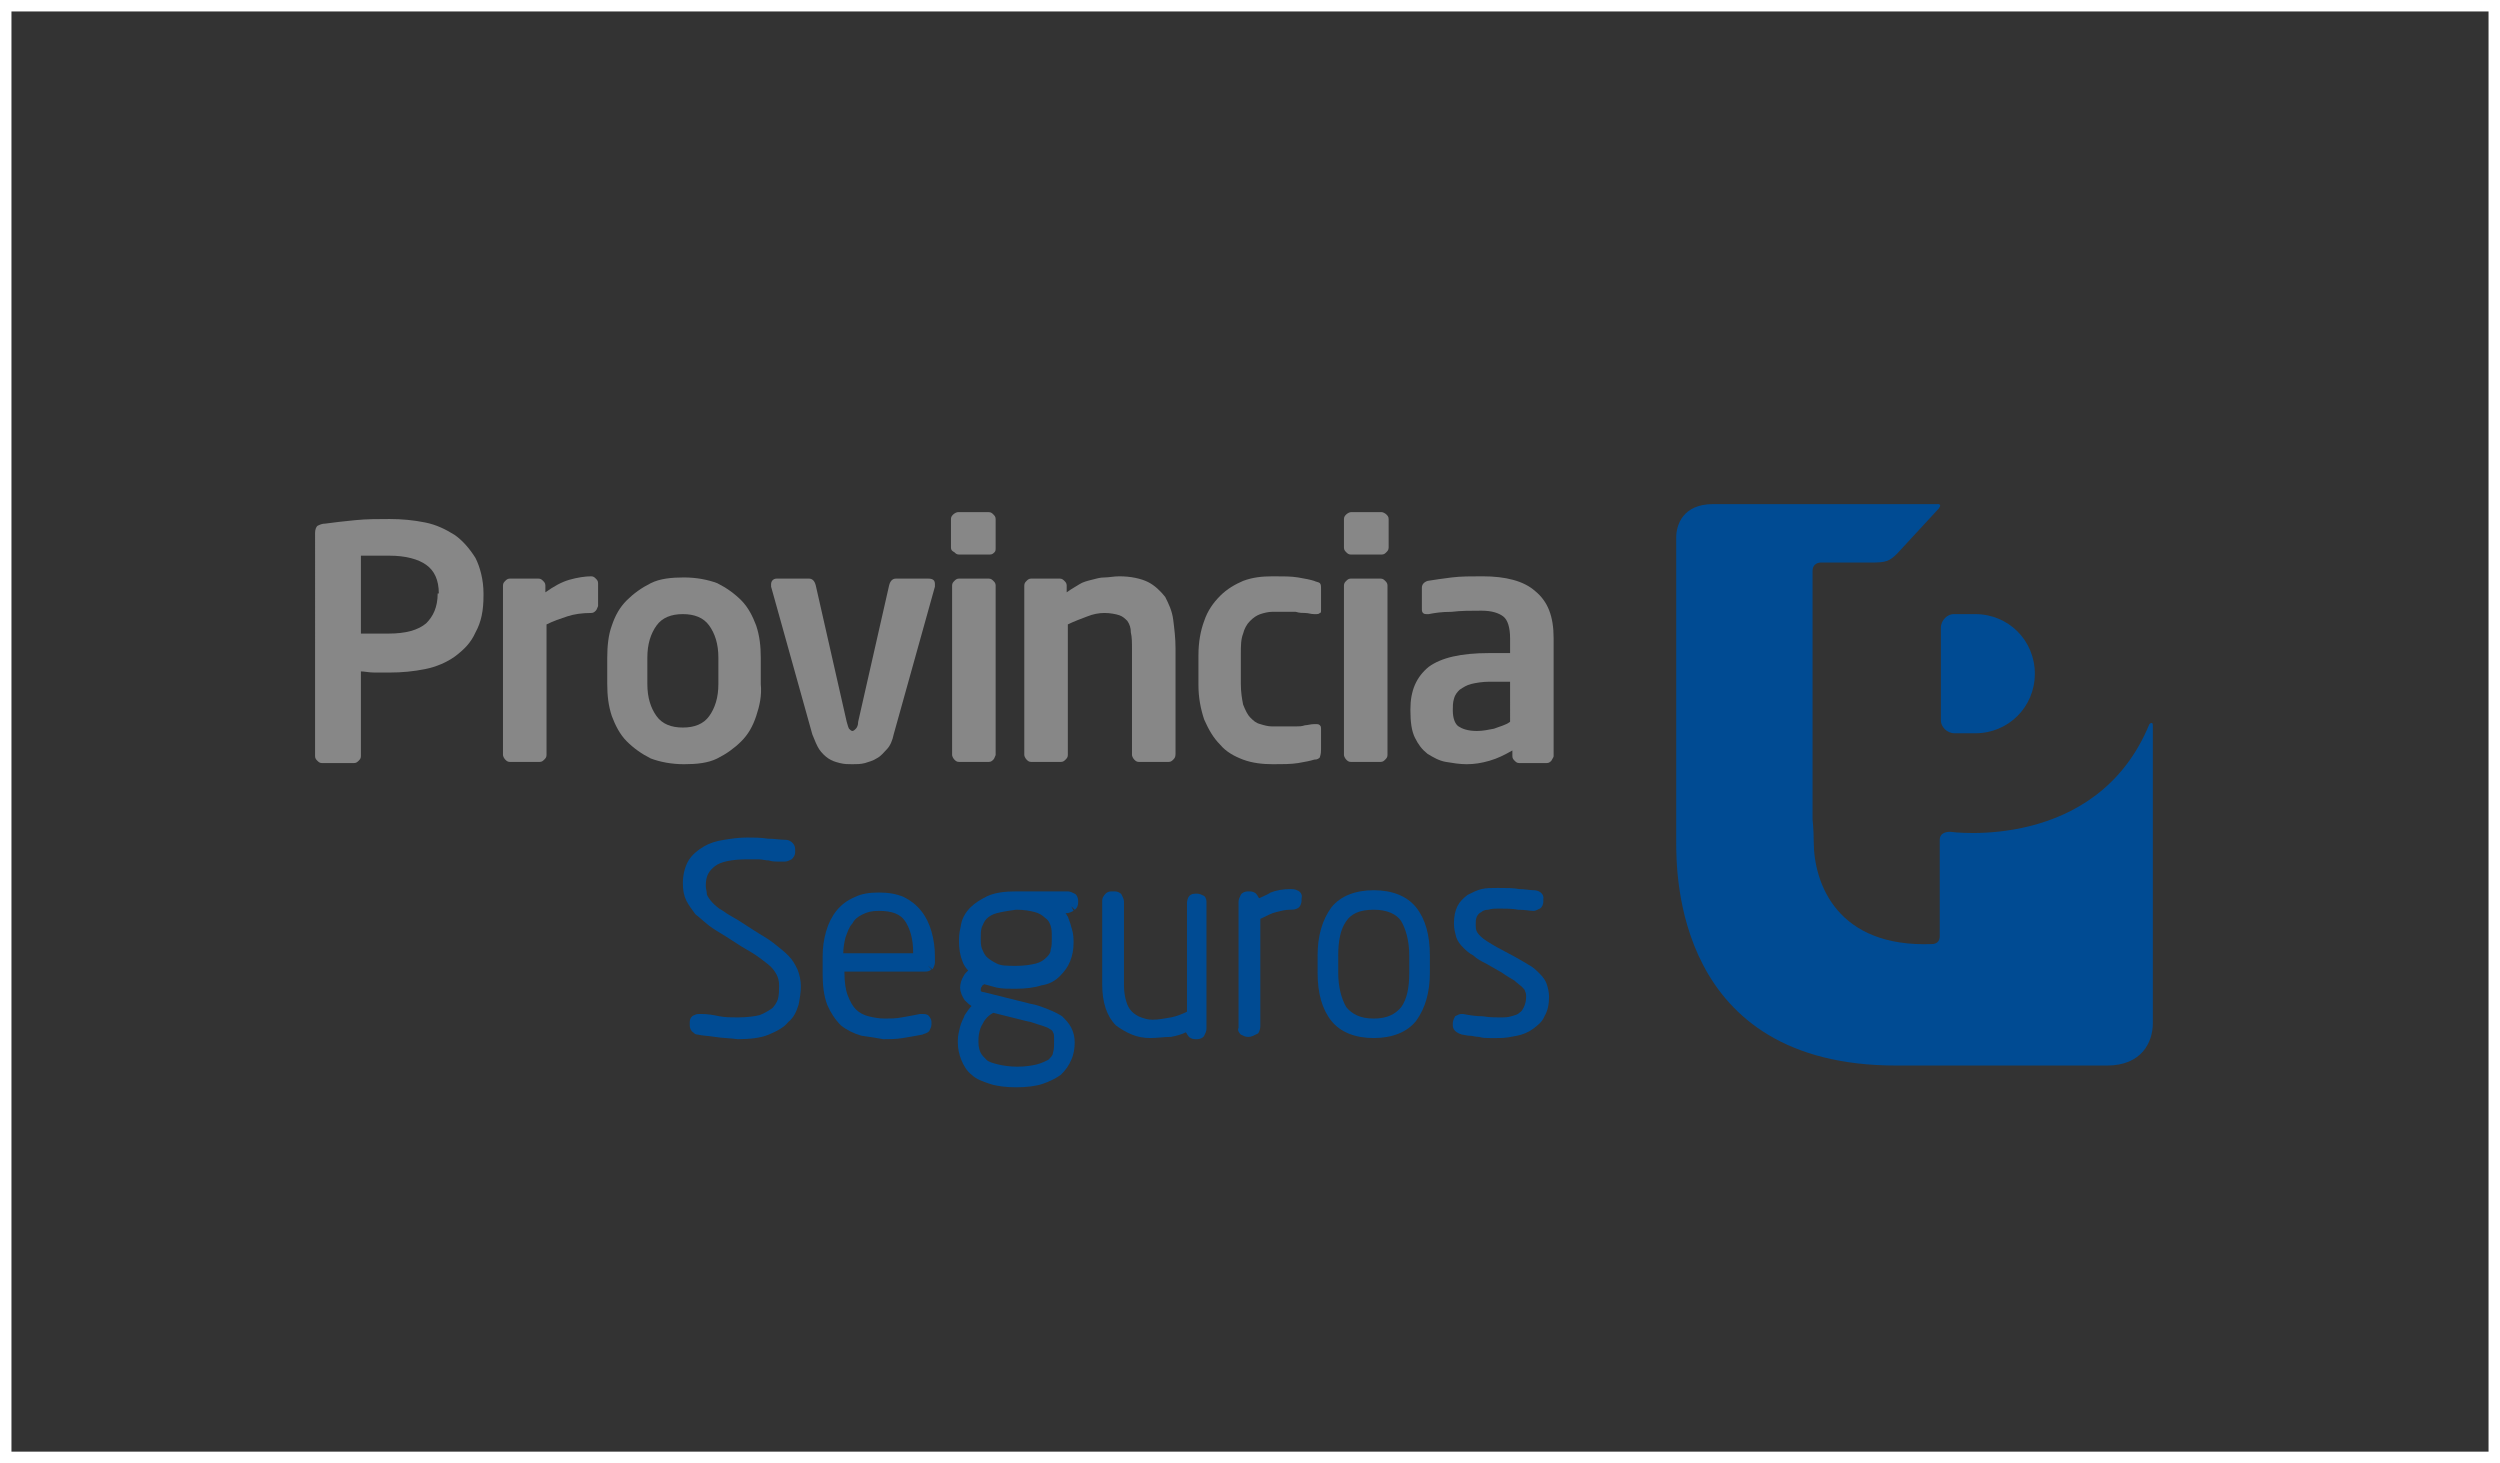 <!-- Generator: Adobe Illustrator 24.0.2, SVG Export Plug-In  -->
<svg version="1.1" xmlns="http://www.w3.org/2000/svg" xmlns:xlink="http://www.w3.org/1999/xlink" x="0px" y="0px" width="218.2px"
	 height="127.7px" viewBox="0 0 218.2 127.7" style="enable-background:new 0 0 218.2 127.7;" xml:space="preserve">
<rect x="0" y="0" width="218.2" height="127.7" fill="#333333" stroke="none"/>
<style type="text/css">
	.st0{fill:#004B93;}
	.st1{fill:#878787;}
	.st2{fill:none;stroke:#FFFFFF;stroke-miterlimit:10;}
</style>
<defs>
</defs>
<g>
	<g>
		<path class="st0" d="M172.4,64c2.9,0,5.2-2.3,5.2-5.2c0-2.9-2.3-5.2-5.2-5.2h-1.9c-0.5,0-1.1,0.5-1.1,1.2v8.1
			c0,0.5,0.5,1.1,1.2,1.1H172.4L172.4,64z"/>
		<path class="st0" d="M187.8,63.1c0,0-0.1,0-0.2,0.1c-4.6,11.2-17.4,9.4-17.4,9.4c-0.5,0-0.9,0.2-0.9,0.7v8.4
			c0,0.5-0.3,0.7-0.7,0.7c-8.2,0.3-10.3-5.2-10.3-9c0-1-0.1-1.8-0.1-1.9V49.8c0-0.5,0.4-0.7,0.7-0.7h4.4c1.3,0,1.6-0.1,2.3-0.8
			l3.6-3.9c0.4-0.5-0.2-0.4-0.2-0.4h-19.5c-2.6,0-3.2,1.8-3.2,2.9v26.5c0,2.8-0.1,19.6,19.2,19.6h18.4c3,0,4-2,4-3.7v-26
			C187.9,63.3,187.9,63.1,187.8,63.1L187.8,63.1z"/>
		<path class="st1" d="M41.5,55.2c-0.4,0.9-1,1.5-1.8,2.1c-0.7,0.5-1.6,0.9-2.6,1.1c-1,0.2-2,0.3-3.1,0.3c-0.4,0-0.8,0-1.3,0
			c-0.5,0-0.9-0.1-1.2-0.1V66c0,0.2-0.1,0.3-0.2,0.4c-0.1,0.1-0.2,0.2-0.4,0.2h-2.8c-0.2,0-0.3-0.1-0.4-0.2
			c-0.1-0.1-0.2-0.2-0.2-0.4V46.5c0-0.3,0.1-0.5,0.2-0.6c0.2-0.1,0.4-0.2,0.7-0.2c0.7-0.1,1.6-0.2,2.6-0.3c1-0.1,2-0.1,3-0.1
			c1.1,0,2.1,0.1,3.1,0.3c1,0.2,1.8,0.6,2.6,1.1c0.7,0.5,1.3,1.2,1.8,2c0.4,0.8,0.7,1.9,0.7,3.1V52C42.2,53.3,42,54.3,41.5,55.2
			L41.5,55.2z M38.3,51.8c0-1.2-0.4-2-1.1-2.5c-0.7-0.5-1.8-0.8-3.2-0.8c-0.2,0-0.3,0-0.6,0c-0.2,0-0.5,0-0.7,0c-0.2,0-0.5,0-0.7,0
			c-0.2,0-0.4,0-0.5,0v6.8c0.1,0,0.3,0,0.5,0c0.2,0,0.5,0,0.7,0c0.3,0,0.5,0,0.7,0c0.2,0,0.4,0,0.5,0c1.5,0,2.6-0.3,3.3-0.9
			c0.6-0.6,1-1.4,1-2.6V51.8L38.3,51.8z"/>
		<path class="st1" d="M52,53.3c-0.1,0.1-0.2,0.2-0.4,0.2c-0.8,0-1.5,0.1-2.1,0.3c-0.6,0.2-1.2,0.4-1.8,0.7v11.4
			c0,0.2-0.1,0.3-0.2,0.4c-0.1,0.1-0.2,0.2-0.4,0.2h-2.6c-0.2,0-0.3-0.1-0.4-0.2c-0.1-0.1-0.2-0.3-0.2-0.4V51.1
			c0-0.2,0.1-0.3,0.2-0.4c0.1-0.1,0.2-0.2,0.4-0.2h2.5c0.2,0,0.3,0.1,0.4,0.2c0.1,0.1,0.2,0.2,0.2,0.4v0.6c0.7-0.5,1.4-0.9,2.1-1.1
			c0.7-0.2,1.4-0.3,1.9-0.3c0.2,0,0.3,0.1,0.4,0.2c0.1,0.1,0.2,0.2,0.2,0.4v2C52.1,53.1,52.1,53.2,52,53.3L52,53.3z"/>
		<path class="st1" d="M66,62.5c-0.3,0.9-0.7,1.6-1.3,2.2c-0.6,0.6-1.3,1.1-2.1,1.5c-0.8,0.4-1.8,0.5-2.9,0.5
			c-1.1,0-2.1-0.2-2.9-0.5c-0.8-0.4-1.5-0.9-2.1-1.5c-0.6-0.6-1-1.4-1.3-2.2c-0.3-0.9-0.4-1.8-0.4-2.8v-2.3c0-1,0.1-2,0.4-2.8
			c0.3-0.9,0.7-1.6,1.3-2.2c0.6-0.6,1.3-1.1,2.1-1.5c0.8-0.4,1.8-0.5,2.9-0.5c1.1,0,2.1,0.2,2.9,0.5c0.8,0.4,1.5,0.9,2.1,1.5
			c0.6,0.6,1,1.4,1.3,2.2c0.3,0.9,0.4,1.8,0.4,2.8v2.3C66.5,60.7,66.3,61.6,66,62.5L66,62.5z M62.7,57.4c0-1.2-0.3-2.1-0.8-2.8
			c-0.5-0.7-1.3-1-2.3-1c-1,0-1.8,0.3-2.3,1c-0.5,0.7-0.8,1.6-0.8,2.8v2.3c0,1.2,0.3,2.1,0.8,2.8c0.5,0.7,1.3,1,2.3,1
			c1,0,1.8-0.3,2.3-1c0.5-0.7,0.8-1.6,0.8-2.8V57.4L62.7,57.4z"/>
		<path class="st1" d="M81.6,51c0,0.1,0,0.2,0,0.2L78,64.1c-0.1,0.5-0.3,1-0.6,1.3c-0.3,0.3-0.5,0.6-0.9,0.8c-0.3,0.2-0.7,0.3-1,0.4
			c-0.4,0.1-0.7,0.1-1.1,0.1c-0.4,0-0.7,0-1.1-0.1c-0.4-0.1-0.7-0.2-1-0.4c-0.3-0.2-0.6-0.5-0.8-0.8c-0.2-0.3-0.4-0.8-0.6-1.3
			l-3.6-12.9c0,0,0-0.1,0-0.2c0-0.3,0.2-0.5,0.5-0.5h2.8c0.3,0,0.5,0.2,0.6,0.6L73.9,63c0.1,0.3,0.1,0.4,0.2,0.6
			c0.1,0.1,0.2,0.2,0.3,0.2c0.1,0,0.2-0.1,0.3-0.2c0.1-0.1,0.2-0.3,0.2-0.6l2.7-11.9c0.1-0.4,0.3-0.6,0.6-0.6h2.8
			C81.5,50.5,81.6,50.7,81.6,51L81.6,51z"/>
		<path class="st1" d="M86.8,48.2c-0.1,0.1-0.2,0.2-0.4,0.2h-2.7c-0.2,0-0.3-0.1-0.4-0.2C83.1,48.1,83,48,83,47.8v-2.5
			c0-0.2,0.1-0.3,0.2-0.4c0.1-0.1,0.3-0.2,0.4-0.2h2.7c0.2,0,0.3,0.1,0.4,0.2c0.1,0.1,0.2,0.2,0.2,0.4v2.5
			C86.9,48,86.9,48.1,86.8,48.2L86.8,48.2z M86.7,66.3c-0.1,0.1-0.2,0.2-0.4,0.2h-2.6c-0.2,0-0.3-0.1-0.4-0.2
			c-0.1-0.1-0.2-0.3-0.2-0.4V51.1c0-0.2,0.1-0.3,0.2-0.4c0.1-0.1,0.2-0.2,0.4-0.2h2.6c0.2,0,0.3,0.1,0.4,0.2
			c0.1,0.1,0.2,0.2,0.2,0.4v14.8C86.8,66.1,86.8,66.2,86.7,66.3L86.7,66.3z"/>
		<path class="st1" d="M102.4,66.3c-0.1,0.1-0.2,0.2-0.4,0.2h-2.6c-0.2,0-0.3-0.1-0.4-0.2c-0.1-0.1-0.2-0.3-0.2-0.4v-9.2
			c0-0.6,0-1.1-0.1-1.5c0-0.4-0.1-0.7-0.3-1c-0.2-0.2-0.4-0.4-0.7-0.5c-0.3-0.1-0.8-0.2-1.3-0.2c-0.5,0-1,0.1-1.5,0.3
			c-0.5,0.2-1.1,0.4-1.7,0.7v11.4c0,0.2-0.1,0.3-0.2,0.4c-0.1,0.1-0.2,0.2-0.4,0.2h-2.6c-0.2,0-0.3-0.1-0.4-0.2
			c-0.1-0.1-0.2-0.3-0.2-0.4V51.1c0-0.2,0.1-0.3,0.2-0.4c0.1-0.1,0.2-0.2,0.4-0.2h2.5c0.2,0,0.3,0.1,0.4,0.2
			c0.1,0.1,0.2,0.2,0.2,0.4v0.6c0.4-0.3,0.8-0.5,1.1-0.7c0.3-0.2,0.7-0.3,1.1-0.4c0.4-0.1,0.7-0.2,1.1-0.2c0.4,0,0.8-0.1,1.3-0.1
			c1,0,1.9,0.2,2.5,0.5c0.6,0.3,1.1,0.8,1.5,1.3c0.3,0.6,0.6,1.2,0.7,2c0.1,0.8,0.2,1.6,0.2,2.5v9.2
			C102.6,66.1,102.5,66.2,102.4,66.3L102.4,66.3z"/>
		<path class="st1" d="M115.2,66.1c-0.1,0.1-0.2,0.2-0.5,0.2c-0.3,0.1-0.8,0.2-1.4,0.3c-0.6,0.1-1.4,0.1-2.2,0.1
			c-0.9,0-1.8-0.1-2.6-0.4c-0.8-0.3-1.5-0.7-2-1.3c-0.6-0.6-1-1.3-1.4-2.2c-0.3-0.9-0.5-1.9-0.5-3v-2.6c0-1.2,0.2-2.2,0.5-3
			c0.3-0.9,0.8-1.6,1.4-2.2c0.6-0.6,1.3-1,2-1.3c0.8-0.3,1.6-0.4,2.6-0.4c0.9,0,1.6,0,2.2,0.1c0.6,0.1,1.1,0.2,1.4,0.3
			c0.2,0.1,0.4,0.1,0.5,0.2c0.1,0.1,0.1,0.3,0.1,0.5v1.8c0,0.2,0,0.3-0.1,0.3c-0.1,0.1-0.2,0.1-0.4,0.1h-0.1c-0.3,0-0.5-0.1-0.8-0.1
			c-0.2,0-0.5,0-0.8-0.1c-0.3,0-0.6,0-0.9,0c-0.3,0-0.7,0-1.2,0c-0.3,0-0.7,0.1-1,0.2c-0.3,0.1-0.6,0.3-0.9,0.6
			c-0.3,0.3-0.5,0.7-0.6,1.1c-0.2,0.5-0.2,1.1-0.2,1.8v2.6c0,0.7,0.1,1.3,0.2,1.8c0.2,0.5,0.4,0.9,0.6,1.1c0.3,0.3,0.5,0.5,0.9,0.6
			c0.3,0.1,0.7,0.2,1,0.2c0.5,0,0.9,0,1.2,0c0.3,0,0.6,0,0.9,0c0.3,0,0.5,0,0.8-0.1c0.2,0,0.5-0.1,0.8-0.1h0.1c0.2,0,0.3,0,0.4,0.1
			c0.1,0.1,0.1,0.2,0.1,0.3v1.8C115.3,65.9,115.2,66,115.2,66.1L115.2,66.1z"/>
		<path class="st1" d="M121,48.2c-0.1,0.1-0.2,0.2-0.4,0.2h-2.7c-0.2,0-0.3-0.1-0.4-0.2c-0.1-0.1-0.2-0.2-0.2-0.4v-2.5
			c0-0.2,0.1-0.3,0.2-0.4c0.1-0.1,0.3-0.2,0.4-0.2h2.7c0.1,0,0.3,0.1,0.4,0.2c0.1,0.1,0.2,0.2,0.2,0.4v2.5
			C121.2,48,121.1,48.1,121,48.2L121,48.2z M120.9,66.3c-0.1,0.1-0.2,0.2-0.4,0.2h-2.6c-0.2,0-0.3-0.1-0.4-0.2
			c-0.1-0.1-0.2-0.3-0.2-0.4V51.1c0-0.2,0.1-0.3,0.2-0.4c0.1-0.1,0.2-0.2,0.4-0.2h2.6c0.2,0,0.3,0.1,0.4,0.2
			c0.1,0.1,0.2,0.2,0.2,0.4v14.8C121.1,66.1,121,66.2,120.9,66.3L120.9,66.3z"/>
		<path class="st1" d="M135.4,66.4c-0.1,0.1-0.2,0.2-0.4,0.2h-2.4c-0.2,0-0.3-0.1-0.4-0.2c-0.1-0.1-0.2-0.2-0.2-0.4v-0.5
			c-0.7,0.4-1.3,0.7-2,0.9c-0.7,0.2-1.3,0.3-2,0.3c-0.6,0-1.2-0.1-1.8-0.2c-0.6-0.1-1.1-0.4-1.6-0.7c-0.5-0.4-0.8-0.8-1.1-1.4
			c-0.3-0.6-0.4-1.4-0.4-2.4v-0.1c0-1.6,0.5-2.8,1.6-3.7c1.1-0.8,2.8-1.2,5.3-1.2h1.8v-1.3c0-0.9-0.2-1.6-0.6-1.9
			c-0.4-0.3-1-0.5-1.9-0.5c-0.9,0-1.8,0-2.6,0.1c-0.9,0-1.5,0.1-2,0.2h-0.1c-0.2,0-0.3,0-0.4-0.1c-0.1-0.1-0.1-0.2-0.1-0.4v-1.8
			c0-0.3,0.2-0.5,0.5-0.6c0.6-0.1,1.3-0.2,2.1-0.3c0.8-0.1,1.7-0.1,2.7-0.1c2,0,3.6,0.4,4.6,1.3c1.1,0.9,1.6,2.2,1.6,4.1V66
			C135.6,66.1,135.5,66.2,135.4,66.4L135.4,66.4z M131.8,59.5H130c-0.6,0-1.2,0.1-1.6,0.2c-0.4,0.1-0.7,0.3-1,0.5
			c-0.2,0.2-0.4,0.4-0.5,0.8c-0.1,0.3-0.1,0.7-0.1,1V62c0,0.7,0.2,1.2,0.5,1.4c0.3,0.2,0.8,0.4,1.6,0.4c0.5,0,1-0.1,1.5-0.2
			c0.5-0.2,1-0.3,1.4-0.6V59.5L131.8,59.5z"/>
		<path class="st0" d="M62.4,90.5c-0.6-0.1-1.1-0.1-1.5-0.2c-0.2,0-0.3-0.1-0.4-0.2c-0.2-0.1-0.3-0.4-0.3-0.6v-0.3
			c0-0.2,0.1-0.5,0.4-0.6c0.2-0.1,0.3-0.1,0.5-0.1h0.1c0.6,0,1.1,0.1,1.6,0.2c0.5,0.1,1,0.1,1.6,0.1c0.8,0,1.5-0.1,1.9-0.2
			c0.5-0.2,0.8-0.4,1.1-0.6c0.2-0.2,0.4-0.5,0.5-0.8C68,86.8,68,86.4,68,86c0-0.4-0.1-0.7-0.2-0.9c-0.1-0.2-0.3-0.5-0.5-0.7
			c-0.2-0.2-0.6-0.5-1-0.8c-0.4-0.3-0.9-0.6-1.6-1l-1.4-0.9c-0.5-0.3-1-0.6-1.4-0.9c-0.4-0.3-0.8-0.7-1.2-1
			c-0.3-0.4-0.6-0.8-0.8-1.2c-0.2-0.4-0.3-0.9-0.3-1.5c0-0.8,0.2-1.5,0.5-2c0.3-0.5,0.8-0.9,1.3-1.2c0.5-0.3,1.1-0.5,1.8-0.6
			c0.6-0.1,1.3-0.2,2-0.2c0.6,0,1.2,0,1.8,0.1c0.6,0,1.1,0.1,1.6,0.1c0.3,0,0.8,0.3,0.8,0.8v0.3c0,0.2-0.1,0.4-0.3,0.6
			c-0.2,0.1-0.4,0.2-0.6,0.2c-0.1,0-0.3,0-0.6,0c-0.2,0-0.5,0-0.8-0.1c-0.3,0-0.6-0.1-0.9-0.1c-0.3,0-0.6,0-0.9,0
			c-1.4,0-2.4,0.2-2.9,0.6c-0.5,0.4-0.8,0.8-0.8,1.7c0,0.3,0.1,0.5,0.1,0.8c0.1,0.2,0.3,0.5,0.5,0.7c0.2,0.2,0.5,0.5,0.9,0.7
			c0.4,0.3,0.8,0.5,1.3,0.8l1.4,0.9c0.6,0.4,1.2,0.7,1.7,1.1c0.5,0.4,0.9,0.7,1.3,1.1c0.4,0.4,0.6,0.8,0.8,1.2
			c0.2,0.5,0.3,1,0.3,1.5c0,0.5-0.1,1.1-0.2,1.6c-0.2,0.6-0.4,1.1-0.9,1.5c-0.4,0.5-1,0.8-1.7,1.1c-0.7,0.3-1.7,0.4-2.7,0.4
			C63.6,90.6,63,90.6,62.4,90.5L62.4,90.5z"/>
		<path class="st0" d="M75.2,90.4c-0.7-0.2-1.3-0.5-1.8-0.9c-0.5-0.5-0.9-1.1-1.2-1.8c-0.3-0.8-0.4-1.7-0.4-2.7v-1.5
			c0-0.8,0.1-1.5,0.3-2.2c0.2-0.7,0.5-1.3,0.9-1.8c0.4-0.5,0.9-0.9,1.6-1.2c0.6-0.3,1.3-0.4,2.1-0.4c0.8,0,1.5,0.1,2.2,0.4
			c0.6,0.3,1.1,0.7,1.5,1.2c0.4,0.5,0.7,1.1,0.9,1.8c0.2,0.7,0.3,1.4,0.3,2.2V84c0,0.2-0.1,0.4-0.2,0.6L81,84.3l0.3,0.3
			c-0.2,0.2-0.4,0.2-0.6,0.2h-7v0c0,0.9,0.1,1.6,0.3,2.1c0.2,0.5,0.4,0.9,0.7,1.2c0.3,0.3,0.7,0.5,1.1,0.6c0.4,0.1,0.9,0.2,1.4,0.2
			c0.5,0,1,0,1.5-0.1c0.6-0.1,1.1-0.2,1.6-0.3l0,0h0c0.1,0,0.1,0,0.2,0c0.2,0,0.3,0,0.5,0.1c0.2,0.2,0.3,0.4,0.3,0.6v0.2
			c0,0.2-0.1,0.4-0.2,0.6c-0.2,0.2-0.4,0.2-0.6,0.3c-0.5,0.1-1.1,0.2-1.7,0.3c-0.6,0.1-1.2,0.1-1.7,0.1
			C76.6,90.6,75.9,90.5,75.2,90.4L75.2,90.4z M79.7,83.1c0-1.2-0.3-2.1-0.7-2.7c-0.4-0.6-1.1-0.9-2.3-0.9c-0.6,0-1,0.1-1.4,0.3
			c-0.4,0.2-0.7,0.4-0.9,0.8c-0.3,0.3-0.4,0.7-0.6,1.2c-0.1,0.4-0.2,0.9-0.2,1.4H79.7L79.7,83.1z"/>
		<path class="st0" d="M86.4,94.6c-0.6-0.2-1.2-0.4-1.6-0.8c-0.4-0.3-0.7-0.8-0.9-1.3c-0.2-0.5-0.3-1-0.3-1.5v-0.2
			c0-0.4,0.1-0.8,0.2-1.2c0.1-0.4,0.3-0.7,0.4-1c0.2-0.3,0.4-0.6,0.6-0.8c0,0,0,0,0,0c-0.2-0.1-0.4-0.3-0.6-0.5
			c-0.2-0.3-0.4-0.7-0.4-1.1c0-0.3,0.1-0.7,0.3-1c0.1-0.2,0.2-0.3,0.4-0.5c-0.2-0.2-0.4-0.5-0.5-0.8c-0.2-0.5-0.3-1.1-0.3-1.7v-0.2
			c0-0.5,0.1-0.9,0.2-1.4c0.1-0.5,0.4-1,0.8-1.4c0.4-0.4,0.9-0.7,1.5-1c0.7-0.3,1.5-0.4,2.5-0.4h4.5c0.2,0,0.4,0.1,0.6,0.2
			c0.2,0.1,0.3,0.4,0.3,0.6v0.2c0,0.2-0.1,0.5-0.3,0.6l-0.3-0.3l0.2,0.4c-0.2,0.1-0.4,0.2-0.6,0.2H93c0.1,0.1,0.1,0.2,0.2,0.3
			c0.1,0.3,0.2,0.5,0.3,0.9c0.1,0.3,0.2,0.7,0.2,1.2v0.2c0,0.6-0.1,1.1-0.3,1.6c-0.2,0.5-0.5,0.9-0.9,1.3c-0.4,0.4-0.9,0.7-1.6,0.8
			c-0.6,0.2-1.4,0.3-2.3,0.3c-0.6,0-1.1,0-1.6-0.1c-0.4-0.1-0.7-0.2-1.1-0.3c-0.1,0.1-0.2,0.1-0.2,0.2c-0.1,0.1-0.1,0.2-0.1,0.3
			c0,0.1,0,0.1,0,0.1c0,0,0.1,0.1,0.3,0.1l4,1c0.6,0.1,1.1,0.3,1.6,0.5c0.5,0.2,0.9,0.4,1.2,0.6c0.3,0.3,0.6,0.6,0.8,1
			c0.2,0.4,0.3,0.8,0.3,1.3V91c0,0.5-0.1,1.1-0.3,1.5c-0.2,0.5-0.5,0.9-0.9,1.3c-0.4,0.3-1,0.6-1.6,0.8c-0.6,0.2-1.4,0.3-2.3,0.3
			C87.8,94.9,87,94.8,86.4,94.6L86.4,94.6z M85.8,89.3c-0.2,0.3-0.4,0.8-0.4,1.5V91c0,0.4,0.1,0.7,0.2,0.9c0.1,0.2,0.3,0.4,0.5,0.6
			c0.2,0.2,0.6,0.3,1,0.4c0.4,0.1,1,0.2,1.7,0.2c0.7,0,1.3-0.1,1.7-0.2c0.4-0.1,0.8-0.3,1-0.4c0.2-0.2,0.4-0.4,0.4-0.6
			c0.1-0.3,0.1-0.6,0.1-1v-0.2c0-0.3,0-0.5-0.1-0.6c0-0.1-0.1-0.2-0.3-0.3c-0.1-0.1-0.4-0.2-0.7-0.3c-0.4-0.1-0.8-0.3-1.4-0.4
			l-2.8-0.7C86.3,88.6,86,88.9,85.8,89.3L85.8,89.3z M87,79.7c-0.4,0.1-0.7,0.3-0.9,0.5c-0.2,0.2-0.3,0.5-0.4,0.7
			c-0.1,0.3-0.1,0.6-0.1,0.9v0.2c0,0.2,0,0.5,0.1,0.8c0.1,0.2,0.2,0.5,0.4,0.7c0.2,0.2,0.5,0.4,0.9,0.6c0.4,0.2,0.9,0.2,1.7,0.2
			c0.7,0,1.3-0.1,1.7-0.2c0.4-0.1,0.7-0.3,0.9-0.5c0.2-0.2,0.4-0.4,0.4-0.7c0.1-0.3,0.1-0.6,0.1-0.9v-0.2c0-0.4,0-0.7-0.1-1
			c-0.1-0.3-0.2-0.5-0.5-0.7c-0.2-0.2-0.5-0.4-0.9-0.5c-0.4-0.1-0.9-0.2-1.6-0.2C87.9,79.5,87.4,79.6,87,79.7L87,79.7z"/>
		<path class="st0" d="M100.4,90.6c-0.6,0-1.1-0.1-1.6-0.3c-0.5-0.2-1-0.5-1.4-0.8c-0.4-0.4-0.7-0.9-0.9-1.5
			c-0.2-0.6-0.3-1.3-0.3-2.1v-7.3c0-0.2,0.1-0.4,0.3-0.6c0.2-0.2,0.4-0.2,0.6-0.2h0.2c0.2,0,0.5,0.1,0.6,0.3
			c0.1,0.2,0.2,0.4,0.2,0.6V86c0,0.6,0.1,1.1,0.2,1.4c0.1,0.4,0.3,0.7,0.5,0.9c0.2,0.2,0.5,0.4,0.8,0.5c0.3,0.1,0.6,0.2,1,0.2h0
			c0.5,0,1-0.1,1.6-0.2c0.5-0.1,1-0.3,1.4-0.5l0-9.5c0-0.2,0.1-0.5,0.2-0.6c0.2-0.2,0.4-0.2,0.6-0.2h0.1c0.2,0,0.4,0.1,0.6,0.2
			c0.2,0.2,0.2,0.4,0.2,0.6v11c0,0.2-0.1,0.4-0.2,0.6l-0.3-0.3l0.3,0.3c-0.1,0.2-0.4,0.3-0.6,0.3h-0.2c-0.2,0-0.5-0.1-0.6-0.3
			c-0.1-0.1-0.1-0.2-0.2-0.3c-0.4,0.2-0.8,0.3-1.3,0.4C101.6,90.5,101,90.6,100.4,90.6L100.4,90.6L100.4,90.6z"/>
		<path class="st0" d="M109,90.5h-0.1c-0.2,0-0.4-0.1-0.6-0.2c-0.2-0.2-0.3-0.4-0.2-0.6v-11c0-0.2,0.1-0.4,0.2-0.6
			c0.1-0.2,0.4-0.3,0.6-0.3h0.2c0.2,0,0.5,0.1,0.6,0.3c0.1,0.1,0.1,0.2,0.2,0.3c0.4-0.2,0.7-0.3,1-0.5c0.5-0.2,1.1-0.3,1.7-0.3
			c0.2,0,0.4,0,0.6,0.1c0.3,0.1,0.5,0.4,0.4,0.7v0.2c0,0.2-0.1,0.6-0.4,0.7l-0.2-0.4l0.2,0.4c-0.2,0.1-0.4,0.1-0.6,0.1
			c-0.4,0-0.8,0.1-1.2,0.2c-0.4,0.1-0.8,0.3-1.4,0.6v9.4c0,0.2-0.1,0.5-0.2,0.6C109.4,90.4,109.2,90.5,109,90.5L109,90.5L109,90.5z"
			/>
		<path class="st0" d="M119.9,90.6c-1.6,0-2.9-0.5-3.7-1.5c-0.8-1-1.2-2.4-1.2-4.2v-1.5c0-1.7,0.4-3.1,1.2-4.2
			c0.8-1,2.1-1.5,3.7-1.5c1.6,0,2.9,0.5,3.7,1.5c0.8,1,1.2,2.4,1.2,4.2l0,1.5c0,1.7-0.4,3.1-1.2,4.2
			C122.8,90.1,121.5,90.6,119.9,90.6L119.9,90.6L119.9,90.6z M117.5,80.4c-0.5,0.7-0.7,1.7-0.7,3v1.5c0,1.3,0.3,2.3,0.7,3
			c0.5,0.6,1.2,1,2.4,1c1.2,0,1.9-0.4,2.4-1c0.5-0.7,0.7-1.7,0.7-3v-1.5c0-1.3-0.3-2.3-0.7-3c-0.4-0.6-1.2-1-2.4-1
			C118.6,79.4,117.9,79.8,117.5,80.4L117.5,80.4z"/>
		<path class="st0" d="M130,90.6c-0.3,0-0.6,0-0.9-0.1c-0.3,0-0.6-0.1-0.8-0.1c-0.3,0-0.5-0.1-0.7-0.1c-0.3-0.1-0.8-0.3-0.8-0.8
			v-0.2c0-0.2,0.1-0.4,0.2-0.6c0.2-0.1,0.4-0.2,0.5-0.2l0.2,0c0.5,0.1,1.1,0.2,1.7,0.2c0.6,0.1,1.1,0.1,1.5,0.1c0.4,0,0.7,0,1-0.1
			c0.3-0.1,0.5-0.1,0.7-0.3c0.2-0.1,0.3-0.3,0.4-0.5c0.1-0.2,0.2-0.5,0.2-0.9c0-0.2,0-0.3-0.1-0.5c0-0.1-0.1-0.2-0.3-0.4
			c-0.1-0.1-0.4-0.3-0.6-0.5c-0.3-0.2-0.7-0.4-1.1-0.7l-1.4-0.8c-0.4-0.2-0.8-0.4-1.1-0.7c-0.4-0.2-0.7-0.5-0.9-0.7
			c-0.3-0.3-0.5-0.6-0.6-0.9c-0.1-0.4-0.2-0.7-0.2-1.2c0-0.6,0.1-1.1,0.3-1.5c0.2-0.4,0.5-0.7,0.9-1c0.4-0.2,0.8-0.4,1.2-0.5
			c0.4-0.1,0.9-0.1,1.4-0.1c0.8,0,1.4,0,1.9,0.1c0.5,0,0.9,0.1,1.3,0.1c0.4,0,0.9,0.3,0.8,0.8v0.2c0,0.2-0.1,0.5-0.3,0.6
			c-0.2,0.1-0.4,0.2-0.5,0.2h-0.1c-0.3,0-0.7-0.1-1.3-0.1c-0.5-0.1-1.1-0.1-1.7-0.1c-0.3,0-0.6,0-0.9,0.1c-0.3,0-0.5,0.1-0.6,0.2
			c-0.2,0.1-0.3,0.2-0.4,0.4c-0.1,0.2-0.1,0.4-0.1,0.8c0,0.4,0.1,0.6,0.4,0.9c0.3,0.3,0.8,0.6,1.5,1l1.5,0.8
			c0.5,0.3,0.9,0.5,1.2,0.7c0.4,0.2,0.7,0.5,1,0.8c0.3,0.3,0.5,0.6,0.6,0.9c0.1,0.3,0.2,0.7,0.2,1.1c0,0.6-0.1,1.2-0.4,1.7
			c-0.2,0.5-0.6,0.8-1,1.1c-0.4,0.3-0.9,0.5-1.4,0.6c-0.5,0.1-1,0.2-1.5,0.2C130.6,90.6,130.3,90.6,130,90.6L130,90.6z"/>
	</g>
	<rect x="0.5" y="0.5" class="st2" width="217.2" height="126.7"/>
</g>
</svg>
